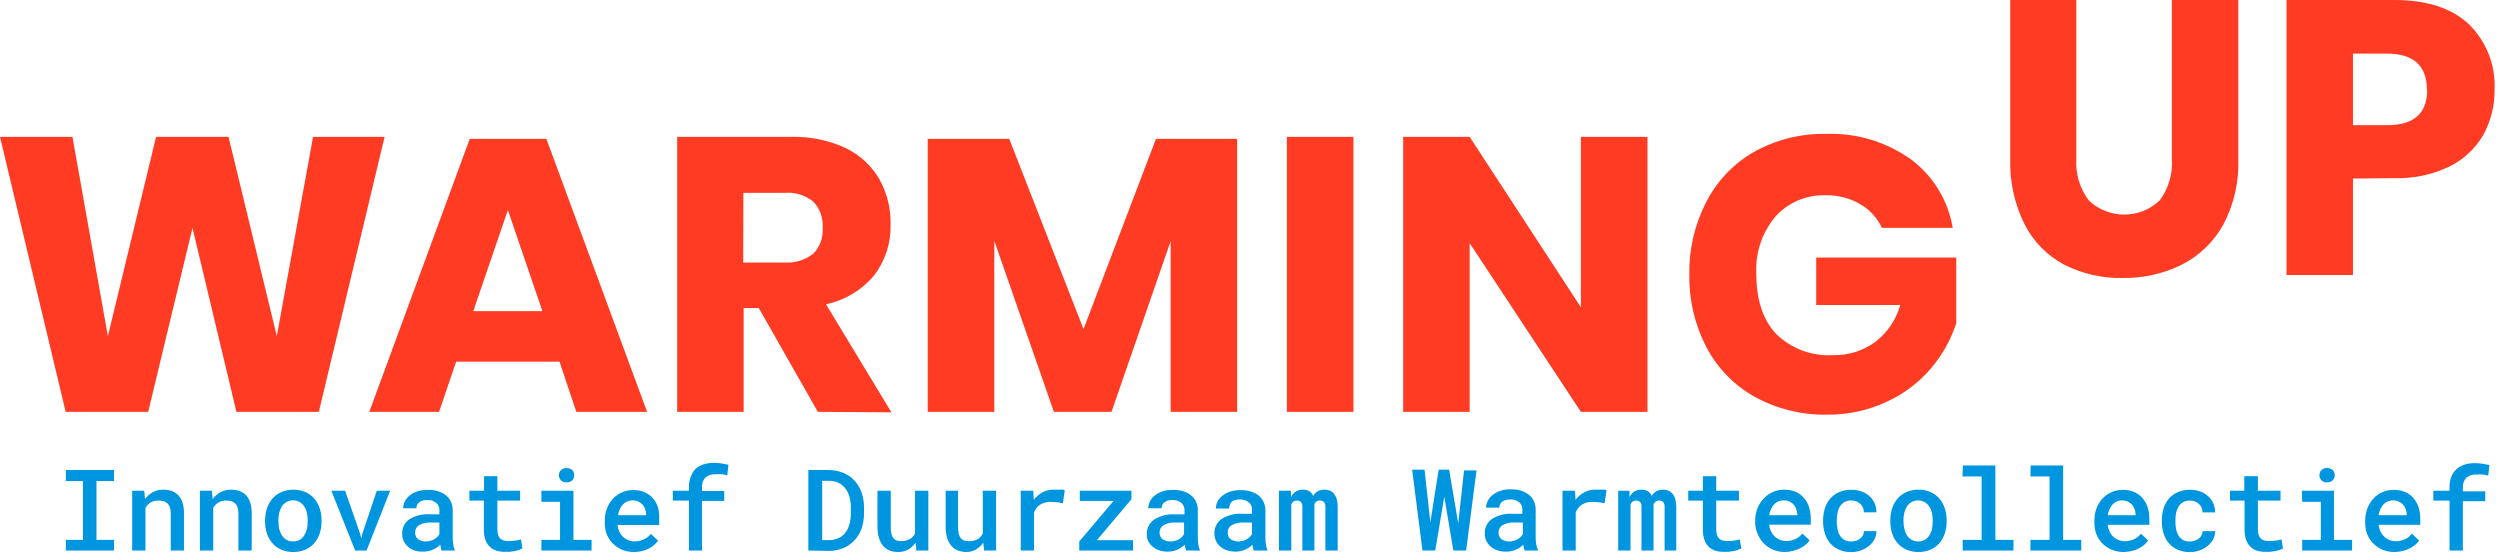 <?xml version="1.0" encoding="UTF-8" standalone="no"?>
<!DOCTYPE svg PUBLIC "-//W3C//DTD SVG 1.1//EN" "http://www.w3.org/Graphics/SVG/1.1/DTD/svg11.dtd">
<svg width="100%" height="100%" viewBox="0 0 276 61" version="1.1" xmlns="http://www.w3.org/2000/svg" xmlns:xlink="http://www.w3.org/1999/xlink" xml:space="preserve" xmlns:serif="http://www.serif.com/" style="fill-rule:evenodd;clip-rule:evenodd;stroke-linejoin:round;stroke-miterlimit:2;">
    <g transform="matrix(1,0,0,1,-26.23,-26.22)">
        <path d="M68.69,41.33L61.43,71.69L52.33,71.69L47.48,51.38L42.59,71.69L33.48,71.69L26.23,41.33L34.23,41.33L38.14,63.33L43.46,41.33L51.46,41.33L56.79,63.33L60.79,41.33L68.69,41.33Z" style="fill:rgb(255,60,35);fill-rule:nonzero;"/>
    </g>
    <g transform="matrix(1,0,0,1,-26.23,-26.22)">
        <path d="M88,66.15L76.59,66.15L74.7,71.69L67,71.69L78.09,41.55L86.55,41.55L97.67,71.69L89.86,71.69L88,66.15ZM86.11,60.57L82.3,49.41L78.48,60.57L86.11,60.57Z" style="fill:rgb(255,60,35);fill-rule:nonzero;"/>
    </g>
    <g transform="matrix(1,0,0,1,-26.23,-26.22)">
        <path d="M116.52,71.69L110,60.23L108.33,60.23L108.33,71.69L100.99,71.69L100.99,41.33L113.52,41.33C115.623,41.267 117.712,41.695 119.62,42.58C121.162,43.329 122.447,44.519 123.31,46C124.162,47.526 124.59,49.253 124.55,51C124.606,53.029 123.964,55.018 122.73,56.63C121.368,58.257 119.497,59.378 117.42,59.81L124.64,71.74L116.52,71.69ZM108.28,55.2L112.83,55.2C113.991,55.285 115.142,54.928 116.05,54.2C116.771,53.431 117.135,52.391 117.05,51.34C117.12,50.3 116.758,49.275 116.05,48.51C115.157,47.768 114.006,47.408 112.85,47.51L108.3,47.51L108.28,55.2Z" style="fill:rgb(255,60,35);fill-rule:nonzero;"/>
    </g>
    <g transform="matrix(1,0,0,1,-26.23,-26.22)">
        <path d="M162.81,41.55L162.81,71.69L155.47,71.69L155.47,52.84L148.94,71.69L142.58,71.69L136,52.8L136,71.69L128.65,71.69L128.65,41.55L137.65,41.55L145.85,62.55L153.85,41.55L162.81,41.55Z" style="fill:rgb(255,60,35);fill-rule:nonzero;"/>
    </g>
    <g transform="matrix(1,0,0,1,-26.23,-26.22)">
        <rect x="168.3" y="41.33" width="7.35" height="30.36" style="fill:rgb(255,60,35);fill-rule:nonzero;"/>
    </g>
    <g transform="matrix(1,0,0,1,-26.23,-26.22)">
        <path d="M208.11,71.69L200.76,71.69L188.48,53.06L188.48,71.69L181.14,71.69L181.14,41.33L188.48,41.33L200.76,60.14L200.76,41.33L208.11,41.33L208.11,71.69Z" style="fill:rgb(255,60,35);fill-rule:nonzero;"/>
    </g>
    <g transform="matrix(1,0,0,1,-26.23,-26.22)">
        <path d="M237.22,43.83C239.665,45.661 241.31,48.367 241.81,51.38L234,51.38C233.49,50.298 232.668,49.392 231.64,48.78C230.484,48.1 229.161,47.753 227.82,47.78C225.706,47.693 223.66,48.551 222.24,50.12C220.759,51.885 220.005,54.149 220.13,56.45C220.13,59.343 220.867,61.563 222.34,63.11C224.017,64.732 226.302,65.574 228.63,65.43C230.279,65.461 231.893,64.956 233.23,63.99C234.583,62.965 235.564,61.525 236.02,59.89L226.74,59.89L226.74,54.65L242.2,54.65L242.2,61.9C241.611,63.709 240.677,65.386 239.45,66.84C238.128,68.407 236.48,69.667 234.62,70.53C232.522,71.526 230.223,72.029 227.9,72C225.105,72.044 222.346,71.354 219.9,70C217.64,68.726 215.798,66.821 214.6,64.52C213.325,62.049 212.682,59.3 212.73,56.52C212.683,53.74 213.326,50.991 214.6,48.52C215.778,46.21 217.602,44.292 219.85,43C222.292,41.635 225.053,40.945 227.85,41C231.2,40.883 234.495,41.878 237.22,43.83Z" style="fill:rgb(255,60,35);fill-rule:nonzero;"/>
    </g>
    <g transform="matrix(1,0,0,1,-26.23,-26.22)">
        <path d="M255.46,26.22L255.46,43.74C255.347,45.383 255.83,47.014 256.82,48.33C258.994,50.437 262.496,50.437 264.67,48.33C265.65,47.01 266.122,45.38 266,43.74L266,26.22L273.34,26.22L273.34,43.74C273.437,46.263 272.868,48.767 271.69,51C270.645,52.901 269.052,54.445 267.12,55.43C265.086,56.438 262.84,56.945 260.57,56.91C258.337,56.954 256.126,56.453 254.13,55.45C252.248,54.451 250.719,52.897 249.75,51C248.628,48.749 248.082,46.254 248.16,43.74L248.16,26.22L255.46,26.22Z" style="fill:rgb(255,60,35);fill-rule:nonzero;"/>
    </g>
    <g transform="matrix(1,0,0,1,-26.23,-26.22)">
        <path d="M286,45.93L286,56.58L278.66,56.58L278.66,26.22L290.56,26.22C294.16,26.22 296.91,27.12 298.8,28.9C300.732,30.798 301.762,33.435 301.63,36.14C301.654,37.888 301.22,39.612 300.37,41.14C299.491,42.648 298.182,43.86 296.61,44.62C294.723,45.518 292.649,45.953 290.56,45.89L286,45.93ZM294.16,36.14C294.16,33.473 292.687,32.14 289.74,32.14L286,32.14L286,40.04L289.74,40.04C292.72,40.05 294.19,38.74 294.19,36.14L294.16,36.14Z" style="fill:rgb(255,60,35);fill-rule:nonzero;"/>
    </g>
    <g transform="matrix(1,0,0,1,-26.23,-26.22)">
        <path d="M33.5,78.11L38.82,78.11L38.82,79.33L36.88,79.33L36.88,85.82L38.82,85.82L38.82,87L33.5,87L33.5,85.82L35.39,85.82L35.39,79.33L33.5,79.33L33.5,78.11Z" style="fill:rgb(0,150,223);fill-rule:nonzero;"/>
    </g>
    <g transform="matrix(1,0,0,1,-26.23,-26.22)">
        <path d="M42.15,80.4L42.24,81.32C42.467,81 42.765,80.736 43.11,80.55C43.462,80.367 43.854,80.274 44.25,80.28C44.565,80.277 44.879,80.325 45.18,80.42C45.451,80.518 45.697,80.675 45.9,80.88C46.119,81.109 46.28,81.387 46.37,81.69C46.495,82.077 46.553,82.483 46.54,82.89L46.54,87L45.08,87L45.08,82.91C45.088,82.679 45.054,82.449 44.98,82.23C44.93,82.062 44.837,81.91 44.71,81.79C44.592,81.677 44.448,81.594 44.29,81.55C44.104,81.499 43.912,81.476 43.72,81.48C43.423,81.472 43.129,81.545 42.87,81.69C42.632,81.837 42.432,82.039 42.29,82.28L42.29,87L40.82,87L40.82,80.4L42.15,80.4Z" style="fill:rgb(0,150,223);fill-rule:nonzero;"/>
    </g>
    <g transform="matrix(1,0,0,1,-26.23,-26.22)">
        <path d="M49.62,80.4L49.71,81.32C49.941,80.999 50.242,80.736 50.59,80.55C50.942,80.367 51.334,80.274 51.73,80.28C52.042,80.279 52.352,80.326 52.65,80.42C52.924,80.518 53.173,80.675 53.38,80.88C53.595,81.112 53.755,81.389 53.85,81.69C53.97,82.078 54.028,82.483 54.02,82.89L54.02,87L52.55,87L52.55,82.91C52.556,82.68 52.525,82.451 52.46,82.23C52.361,81.898 52.095,81.64 51.76,81.55C51.574,81.499 51.382,81.476 51.19,81.48C50.896,81.473 50.606,81.546 50.35,81.69C50.112,81.837 49.912,82.039 49.77,82.28L49.77,87L48.3,87L48.3,80.4L49.62,80.4Z" style="fill:rgb(0,150,223);fill-rule:nonzero;"/>
    </g>
    <g transform="matrix(1,0,0,1,-26.23,-26.22)">
        <path d="M55.5,83.66C55.496,83.205 55.567,82.752 55.71,82.32C55.842,81.927 56.05,81.564 56.32,81.25C56.596,80.939 56.937,80.693 57.32,80.53C58.151,80.197 59.079,80.197 59.91,80.53C60.294,80.69 60.636,80.936 60.91,81.25C61.184,81.561 61.392,81.926 61.52,82.32C61.663,82.752 61.734,83.205 61.73,83.66L61.73,83.79C61.734,84.245 61.663,84.698 61.52,85.13C61.392,85.524 61.184,85.889 60.91,86.2C60.635,86.509 60.293,86.752 59.91,86.91C59.499,87.085 59.056,87.17 58.61,87.16C58.164,87.169 57.721,87.084 57.31,86.91C56.928,86.751 56.586,86.508 56.31,86.2C56.04,85.886 55.832,85.523 55.7,85.13C55.557,84.698 55.486,84.245 55.49,83.79L55.5,83.66ZM56.97,83.79C56.969,84.076 56.999,84.361 57.06,84.64C57.119,84.889 57.22,85.126 57.36,85.34C57.488,85.536 57.659,85.7 57.86,85.82C58.084,85.941 58.336,85.999 58.59,85.99C58.841,86 59.09,85.942 59.31,85.82C59.511,85.7 59.682,85.536 59.81,85.34C59.946,85.124 60.047,84.887 60.11,84.64C60.171,84.361 60.201,84.076 60.2,83.79L60.2,83.66C60.202,83.377 60.172,83.096 60.11,82.82C60.049,82.572 59.947,82.335 59.81,82.12C59.682,81.924 59.511,81.76 59.31,81.64C59.087,81.515 58.835,81.453 58.58,81.46C58.328,81.453 58.079,81.515 57.86,81.64C57.656,81.759 57.481,81.923 57.35,82.12C57.216,82.336 57.118,82.572 57.06,82.82C56.998,83.096 56.968,83.377 56.97,83.66L56.97,83.79Z" style="fill:rgb(0,150,223);fill-rule:nonzero;"/>
    </g>
    <g transform="matrix(1,0,0,1,-26.23,-26.22)">
        <path d="M66,85.18L66.11,85.67L66.22,85.19L67.83,80.4L69.3,80.4L66.7,87L65.44,87L62.81,80.4L64.33,80.4L66,85.18Z" style="fill:rgb(0,150,223);fill-rule:nonzero;"/>
    </g>
    <g transform="matrix(1,0,0,1,-26.23,-26.22)">
        <path d="M75,87C74.951,86.908 74.914,86.811 74.89,86.71C74.89,86.6 74.89,86.48 74.82,86.35C74.718,86.463 74.604,86.563 74.48,86.65C74.345,86.744 74.201,86.824 74.05,86.89C73.886,86.963 73.715,87.02 73.54,87.06C73.346,87.101 73.148,87.121 72.95,87.12C72.629,87.134 72.308,87.094 72,87C71.731,86.911 71.482,86.768 71.27,86.58C71.072,86.404 70.912,86.19 70.8,85.95C70.687,85.705 70.629,85.439 70.63,85.17C70.597,84.526 70.9,83.908 71.43,83.54C72.105,83.137 72.886,82.949 73.67,83L74.74,83L74.74,82.57C74.762,82.249 74.628,81.935 74.38,81.73C74.097,81.505 73.74,81.394 73.38,81.42C73.204,81.415 73.028,81.439 72.86,81.49C72.729,81.531 72.607,81.595 72.5,81.68C72.402,81.757 72.323,81.857 72.27,81.97C72.225,82.085 72.201,82.207 72.2,82.33L70.74,82.33C70.74,82.069 70.802,81.812 70.92,81.58C71.043,81.325 71.225,81.102 71.45,80.93C71.702,80.724 71.99,80.568 72.3,80.47C72.674,80.348 73.066,80.29 73.46,80.3C73.828,80.293 74.195,80.34 74.55,80.44C74.865,80.526 75.16,80.672 75.42,80.87C75.666,81.059 75.864,81.302 76,81.58C76.145,81.893 76.217,82.235 76.21,82.58L76.21,85.58C76.208,85.845 76.228,86.109 76.27,86.37C76.305,86.584 76.369,86.793 76.46,86.99L76.46,87L75,87ZM73.19,86C73.369,86.003 73.548,85.979 73.72,85.93C73.878,85.893 74.03,85.832 74.17,85.75C74.293,85.677 74.407,85.59 74.51,85.49C74.599,85.4 74.676,85.299 74.74,85.19L74.74,83.91L73.81,83.91C73.351,83.878 72.893,83.978 72.49,84.2C72.211,84.377 72.047,84.69 72.06,85.02C72.058,85.15 72.082,85.279 72.13,85.4C72.169,85.516 72.238,85.619 72.33,85.7C72.432,85.79 72.551,85.858 72.68,85.9C72.843,85.962 73.016,85.996 73.19,86Z" style="fill:rgb(0,150,223);fill-rule:nonzero;"/>
    </g>
    <g transform="matrix(1,0,0,1,-26.23,-26.22)">
        <path d="M81.14,78.79L81.14,80.4L83.65,80.4L83.65,81.49L81.14,81.49L81.14,84.67C81.134,84.88 81.164,85.09 81.23,85.29C81.275,85.442 81.357,85.579 81.47,85.69C81.581,85.783 81.71,85.852 81.85,85.89C82.003,85.931 82.161,85.952 82.32,85.95L82.72,85.95L83.11,85.9L83.47,85.84L83.74,85.77L83.91,86.77C83.788,86.833 83.661,86.886 83.53,86.93C83.371,86.99 83.207,87.033 83.04,87.06L82.49,87.14C82.303,87.15 82.117,87.15 81.93,87.14C81.614,87.144 81.3,87.097 81,87C80.734,86.911 80.492,86.764 80.29,86.57C80.079,86.358 79.919,86.102 79.82,85.82C79.701,85.466 79.643,85.094 79.65,84.72L79.65,81.49L78.05,81.49L78.05,80.4L79.67,80.4L79.67,78.79L81.14,78.79Z" style="fill:rgb(0,150,223);fill-rule:nonzero;"/>
    </g>
    <g transform="matrix(1,0,0,1,-26.23,-26.22)">
        <path d="M86,80.4L89.54,80.4L89.54,85.82L91.54,85.82L91.54,87L86,87L86,85.82L88.06,85.82L88.06,81.62L86,81.62L86,80.4ZM87.94,78.68C87.936,78.469 88.015,78.264 88.16,78.11C88.524,77.819 89.046,77.819 89.41,78.11C89.701,78.432 89.701,78.928 89.41,79.25C89.239,79.406 89.011,79.486 88.78,79.47C88.552,79.484 88.328,79.405 88.16,79.25C88.011,79.098 87.929,78.893 87.93,78.68L87.94,78.68Z" style="fill:rgb(0,150,223);fill-rule:nonzero;"/>
    </g>
    <g transform="matrix(1,0,0,1,-26.23,-26.22)">
        <path d="M96.24,87.16C95.781,87.168 95.325,87.083 94.9,86.91C94.526,86.754 94.187,86.526 93.9,86.24C93.613,85.954 93.385,85.614 93.23,85.24C93.074,84.845 92.996,84.424 93,84L93,83.75C92.991,83.262 93.076,82.776 93.25,82.32C93.408,81.921 93.639,81.555 93.93,81.24C94.506,80.651 95.296,80.319 96.12,80.32C96.555,80.311 96.988,80.393 97.39,80.56C97.748,80.713 98.066,80.945 98.32,81.24C98.569,81.534 98.759,81.874 98.88,82.24C98.989,82.671 99.029,83.116 99,83.56L99,84.18L94.4,84.18C94.422,84.429 94.486,84.673 94.59,84.9C94.689,85.112 94.824,85.305 94.99,85.47C95.158,85.632 95.355,85.76 95.57,85.85C95.806,85.943 96.057,85.991 96.31,85.99C96.655,85.988 96.996,85.913 97.31,85.77C97.613,85.634 97.878,85.424 98.08,85.16L98.88,85.91C98.759,86.08 98.618,86.234 98.46,86.37C98.284,86.527 98.089,86.661 97.88,86.77C97.639,86.893 97.384,86.987 97.12,87.05C96.832,87.121 96.537,87.158 96.24,87.16ZM96.06,81.46C95.865,81.461 95.671,81.498 95.49,81.57C95.314,81.645 95.154,81.754 95.02,81.89C94.873,82.041 94.755,82.217 94.67,82.41C94.565,82.628 94.494,82.86 94.46,83.1L97.57,83.1L97.57,83C97.56,82.806 97.523,82.614 97.46,82.43C97.393,82.253 97.298,82.088 97.18,81.94C97.051,81.797 96.894,81.682 96.72,81.6C96.513,81.505 96.288,81.457 96.06,81.46Z" style="fill:rgb(0,150,223);fill-rule:nonzero;"/>
    </g>
    <g transform="matrix(1,0,0,1,-26.23,-26.22)">
        <path d="M102.29,87L102.29,81.49L100.51,81.49L100.51,80.4L102.29,80.4L102.29,80C102.284,79.611 102.352,79.224 102.49,78.86C102.594,78.539 102.768,78.245 103,78C103.26,77.772 103.562,77.599 103.89,77.49C104.262,77.374 104.65,77.317 105.04,77.32C105.311,77.319 105.582,77.339 105.85,77.38L106.65,77.53L106.52,78.7C106.337,78.644 106.15,78.604 105.96,78.58C105.724,78.558 105.486,78.558 105.25,78.58C104.829,78.54 104.41,78.674 104.09,78.95C103.834,79.246 103.705,79.63 103.73,80.02L103.73,80.43L106.19,80.43L106.19,81.52L103.73,81.52L103.73,87L102.29,87Z" style="fill:rgb(0,150,223);fill-rule:nonzero;"/>
    </g>
    <g transform="matrix(1,0,0,1,-26.23,-26.22)">
        <path d="M115.47,87L115.47,78.11L117.65,78.11C118.214,78.102 118.775,78.203 119.3,78.41C119.775,78.597 120.202,78.887 120.55,79.26C120.897,79.637 121.165,80.079 121.34,80.56C121.524,81.101 121.618,81.669 121.62,82.24L121.62,82.91C121.62,83.482 121.525,84.049 121.34,84.59C121.167,85.072 120.899,85.515 120.55,85.89C120.205,86.257 119.785,86.547 119.32,86.74C118.802,86.947 118.248,87.048 117.69,87.04L115.47,87ZM117,79.3L117,85.85L117.73,85.85C118.096,85.861 118.459,85.786 118.79,85.63C119.089,85.501 119.351,85.298 119.55,85.04C119.759,84.766 119.911,84.453 120,84.12C120.113,83.727 120.167,83.319 120.16,82.91L120.16,82.23C120.166,81.831 120.112,81.433 120,81.05C119.911,80.717 119.759,80.404 119.55,80.13C119.345,79.868 119.081,79.659 118.78,79.52C118.438,79.365 118.065,79.29 117.69,79.3L117,79.3Z" style="fill:rgb(0,150,223);fill-rule:nonzero;"/>
    </g>
    <g transform="matrix(1,0,0,1,-26.23,-26.22)">
        <path d="M127.31,86.13C127.099,86.443 126.818,86.703 126.49,86.89C126.16,87.073 125.787,87.166 125.41,87.16C125.09,87.163 124.773,87.112 124.47,87.01C124.189,86.902 123.938,86.727 123.74,86.5C123.525,86.242 123.365,85.942 123.27,85.62C123.15,85.197 123.092,84.759 123.1,84.32L123.1,80.4L124.57,80.4L124.57,84.34C124.563,84.605 124.587,84.87 124.64,85.13C124.672,85.312 124.748,85.483 124.86,85.63C124.955,85.747 125.079,85.836 125.22,85.89C125.716,86.023 126.244,85.966 126.7,85.73C126.938,85.579 127.129,85.364 127.25,85.11L127.25,80.4L128.72,80.4L128.72,87L127.39,87L127.31,86.13Z" style="fill:rgb(0,150,223);fill-rule:nonzero;"/>
    </g>
    <g transform="matrix(1,0,0,1,-26.23,-26.22)">
        <path d="M134.78,86.13C134.574,86.447 134.292,86.708 133.96,86.89C133.633,87.072 133.264,87.166 132.89,87.16C132.587,87.155 132.286,87.101 132,87C131.718,86.894 131.466,86.719 131.27,86.49C131.051,86.234 130.891,85.934 130.8,85.61C130.675,85.188 130.617,84.75 130.63,84.31L130.63,80.4L132,80.4L132,84.34C131.998,84.605 132.022,84.869 132.07,85.13C132.106,85.311 132.182,85.481 132.29,85.63C132.389,85.747 132.516,85.837 132.66,85.89C132.832,85.942 133.011,85.965 133.19,85.96C133.539,85.989 133.889,85.908 134.19,85.73C134.427,85.581 134.615,85.365 134.73,85.11L134.73,80.4L136.2,80.4L136.2,87L134.88,87L134.78,86.13Z" style="fill:rgb(0,150,223);fill-rule:nonzero;"/>
    </g>
    <g transform="matrix(1,0,0,1,-26.23,-26.22)">
        <path d="M142.56,80.28L143.55,80.28L143.78,80.34L143.57,81.78C143.134,81.681 142.687,81.631 142.24,81.63C141.821,81.606 141.404,81.714 141.05,81.94C140.747,82.147 140.516,82.445 140.39,82.79L140.39,87L138.92,87L138.92,80.4L140.3,80.4L140.36,81.4C140.627,81.046 140.968,80.756 141.36,80.55C141.731,80.361 142.144,80.268 142.56,80.28Z" style="fill:rgb(0,150,223);fill-rule:nonzero;"/>
    </g>
    <g transform="matrix(1,0,0,1,-26.23,-26.22)">
        <path d="M147.32,85.86L151.32,85.86L151.32,87L145.38,87L145.38,86L149.17,81.52L145.44,81.52L145.44,80.4L151.14,80.4L151.14,81.34L147.32,85.86Z" style="fill:rgb(0,150,223);fill-rule:nonzero;"/>
    </g>
    <g transform="matrix(1,0,0,1,-26.23,-26.22)">
        <path d="M157.19,87C157.145,86.908 157.111,86.81 157.09,86.71C157.09,86.6 157.04,86.48 157.01,86.35C156.908,86.463 156.794,86.563 156.67,86.65C156.535,86.744 156.391,86.824 156.24,86.89C156.076,86.963 155.905,87.02 155.73,87.06C155.536,87.101 155.338,87.121 155.14,87.12C154.817,87.125 154.496,87.074 154.19,86.97C153.922,86.879 153.674,86.736 153.46,86.55C153.274,86.397 153.118,86.21 153,86C152.891,85.755 152.836,85.489 152.84,85.22C152.805,84.578 153.104,83.961 153.63,83.59C154.308,83.164 155.101,82.958 155.9,83L157,83L157,82.57C157.014,82.252 156.886,81.944 156.65,81.73C156.365,81.509 156.01,81.399 155.65,81.42C155.474,81.415 155.298,81.439 155.13,81.49C154.999,81.531 154.877,81.595 154.77,81.68C154.675,81.758 154.599,81.857 154.55,81.97C154.498,82.083 154.47,82.206 154.47,82.33L153,82.33C153,82.069 153.062,81.812 153.18,81.58C153.303,81.325 153.485,81.102 153.71,80.93C153.963,80.726 154.251,80.57 154.56,80.47C154.934,80.348 155.327,80.291 155.72,80.3C156.088,80.293 156.455,80.34 156.81,80.44C157.125,80.526 157.42,80.672 157.68,80.87C157.926,81.059 158.124,81.302 158.26,81.58C158.405,81.893 158.477,82.235 158.47,82.58L158.47,85.58C158.468,85.845 158.488,86.109 158.53,86.37C158.565,86.584 158.629,86.793 158.72,86.99L158.72,87L157.19,87ZM155.42,86C155.599,86.003 155.778,85.979 155.95,85.93C156.37,85.829 156.731,85.562 156.95,85.19L156.95,83.91L156,83.91C155.541,83.878 155.083,83.978 154.68,84.2C154.401,84.377 154.237,84.69 154.25,85.02C154.248,85.15 154.272,85.279 154.32,85.4C154.359,85.516 154.428,85.619 154.52,85.7C154.622,85.79 154.741,85.858 154.87,85.9C155.046,85.967 155.232,86.001 155.42,86Z" style="fill:rgb(0,150,223);fill-rule:nonzero;"/>
    </g>
    <g transform="matrix(1,0,0,1,-26.23,-26.22)">
        <path d="M164.66,87C164.619,86.906 164.586,86.809 164.56,86.71C164.53,86.591 164.507,86.471 164.49,86.35C164.385,86.463 164.268,86.564 164.14,86.65C164.005,86.744 163.861,86.824 163.71,86.89C163.55,86.965 163.382,87.022 163.21,87.06C162.698,87.165 162.167,87.134 161.67,86.97C161.401,86.881 161.152,86.738 160.94,86.55C160.739,86.377 160.578,86.162 160.47,85.92C160.357,85.675 160.299,85.409 160.3,85.14C160.267,84.496 160.57,83.878 161.1,83.51C161.778,83.087 162.572,82.888 163.37,82.94L164.45,82.94L164.45,82.51C164.472,82.189 164.338,81.875 164.09,81.67C163.807,81.447 163.45,81.336 163.09,81.36C162.914,81.355 162.738,81.379 162.57,81.43C162.436,81.471 162.311,81.535 162.2,81.62C162.099,81.725 162.029,81.857 162,82C161.951,82.114 161.927,82.236 161.93,82.36L160.46,82.36C160.46,82.099 160.522,81.842 160.64,81.61C160.767,81.357 160.948,81.135 161.17,80.96C161.426,80.756 161.718,80.6 162.03,80.5C162.404,80.378 162.796,80.32 163.19,80.33C163.558,80.324 163.925,80.371 164.28,80.47C164.593,80.56 164.888,80.706 165.15,80.9C165.392,81.09 165.587,81.333 165.72,81.61C165.865,81.923 165.937,82.265 165.93,82.61L165.93,85.61C165.926,85.875 165.95,86.14 166,86.4C166.03,86.615 166.094,86.825 166.19,87.02L166.19,87L164.66,87ZM162.9,86C163.079,86.002 163.258,85.978 163.43,85.93C163.585,85.893 163.733,85.832 163.87,85.75C163.998,85.68 164.116,85.592 164.22,85.49C164.306,85.397 164.383,85.297 164.45,85.19L164.45,83.91L163.52,83.91C163.058,83.879 162.597,83.98 162.19,84.2C161.917,84.381 161.757,84.692 161.77,85.02C161.769,85.149 161.789,85.278 161.83,85.4C161.876,85.515 161.948,85.617 162.04,85.7C162.14,85.792 162.26,85.86 162.39,85.9C162.553,85.962 162.726,85.996 162.9,86Z" style="fill:rgb(0,150,223);fill-rule:nonzero;"/>
    </g>
    <g transform="matrix(1,0,0,1,-26.23,-26.22)">
        <path d="M168.75,80.4L168.75,81.1C168.871,80.854 169.053,80.644 169.28,80.49C169.517,80.345 169.792,80.272 170.07,80.28C170.318,80.267 170.565,80.326 170.78,80.45C170.972,80.573 171.12,80.756 171.2,80.97C171.324,80.763 171.495,80.588 171.7,80.46C171.926,80.334 172.182,80.272 172.44,80.28C172.644,80.276 172.848,80.31 173.04,80.38C173.218,80.455 173.376,80.571 173.5,80.72C173.639,80.9 173.744,81.103 173.81,81.32C173.884,81.604 173.917,81.897 173.91,82.19L173.91,87L172.55,87L172.55,82.18C172.572,81.981 172.511,81.782 172.38,81.63C172.261,81.526 172.107,81.473 171.95,81.48C171.671,81.46 171.415,81.641 171.34,81.91L171.34,87L170.01,87L170.01,82.18C170.028,81.986 169.97,81.793 169.85,81.64C169.735,81.529 169.579,81.471 169.42,81.48C169.278,81.474 169.139,81.513 169.02,81.59C168.915,81.665 168.835,81.769 168.79,81.89L168.79,87L167.43,87L167.43,80.4L168.75,80.4Z" style="fill:rgb(0,150,223);fill-rule:nonzero;"/>
    </g>
    <g transform="matrix(1,0,0,1,-26.23,-26.22)">
        <path d="M187.22,84L187.86,78.15L189.24,78.15L188.09,87L186.68,87L185.68,81.06L184.68,87L183.27,87L182.13,78.07L183.5,78.07L184.14,83.89L185.06,78.07L186.21,78.07L187.22,84Z" style="fill:rgb(0,150,223);fill-rule:nonzero;"/>
    </g>
    <g transform="matrix(1,0,0,1,-26.23,-26.22)">
        <path d="M194.56,87C194.519,86.906 194.486,86.809 194.46,86.71C194.46,86.6 194.41,86.48 194.39,86.35C194.286,86.46 194.172,86.561 194.05,86.65C193.913,86.742 193.77,86.822 193.62,86.89C193.456,86.963 193.285,87.02 193.11,87.06C192.916,87.101 192.718,87.121 192.52,87.12C192.18,87.13 191.842,87.08 191.52,86.97C191.251,86.881 191.002,86.738 190.79,86.55C190.592,86.374 190.432,86.16 190.32,85.92C190.207,85.675 190.149,85.409 190.15,85.14C190.117,84.496 190.42,83.878 190.95,83.51C191.633,83.089 192.429,82.89 193.23,82.94L194.3,82.94L194.3,82.51C194.322,82.189 194.188,81.875 193.94,81.67C193.657,81.445 193.3,81.334 192.94,81.36C192.764,81.355 192.588,81.379 192.42,81.43C192.287,81.473 192.162,81.537 192.05,81.62C191.957,81.7 191.883,81.799 191.83,81.91C191.781,82.024 191.757,82.146 191.76,82.27L190.29,82.27C190.289,82.008 190.354,81.75 190.48,81.52C190.603,81.265 190.785,81.042 191.01,80.87C191.262,80.664 191.55,80.508 191.86,80.41C192.234,80.288 192.626,80.23 193.02,80.24C193.388,80.234 193.755,80.281 194.11,80.38C194.423,80.47 194.718,80.616 194.98,80.81C195.226,80.999 195.424,81.242 195.56,81.52C195.705,81.833 195.777,82.175 195.77,82.52L195.77,85.52C195.768,85.785 195.788,86.049 195.83,86.31C195.86,86.525 195.924,86.735 196.02,86.93L196.02,87L194.56,87ZM192.8,86C192.979,86.003 193.158,85.979 193.33,85.93C193.488,85.891 193.639,85.83 193.78,85.75C193.903,85.677 194.017,85.59 194.12,85.49C194.209,85.4 194.286,85.299 194.35,85.19L194.35,83.91L193.42,83.91C192.961,83.878 192.503,83.978 192.1,84.2C191.821,84.377 191.657,84.69 191.67,85.02C191.668,85.15 191.692,85.279 191.74,85.4C191.779,85.516 191.848,85.619 191.94,85.7C192.04,85.792 192.16,85.86 192.29,85.9C192.453,85.962 192.626,85.996 192.8,86Z" style="fill:rgb(0,150,223);fill-rule:nonzero;"/>
    </g>
    <g transform="matrix(1,0,0,1,-26.23,-26.22)">
        <path d="M202.36,80.28L203.36,80.28L203.59,80.34L203.38,81.78C202.943,81.682 202.497,81.632 202.05,81.63C201.631,81.606 201.214,81.714 200.86,81.94C200.557,82.15 200.323,82.446 200.19,82.79L200.19,87L198.73,87L198.73,80.4L200.1,80.4L200.17,81.4C200.437,81.046 200.778,80.756 201.17,80.55C201.537,80.361 201.947,80.268 202.36,80.28Z" style="fill:rgb(0,150,223);fill-rule:nonzero;"/>
    </g>
    <g transform="matrix(1,0,0,1,-26.23,-26.22)">
        <path d="M206.13,80.4L206.13,81.1C206.247,80.855 206.427,80.645 206.65,80.49C206.891,80.345 207.169,80.272 207.45,80.28C207.695,80.267 207.938,80.326 208.15,80.45C208.345,80.57 208.494,80.754 208.57,80.97C208.698,80.762 208.872,80.588 209.08,80.46C209.306,80.334 209.562,80.272 209.82,80.28C210.024,80.277 210.228,80.31 210.42,80.38C210.597,80.457 210.754,80.573 210.88,80.72C211.019,80.898 211.121,81.102 211.18,81.32C211.257,81.603 211.294,81.896 211.29,82.19L211.29,87L210,87L210,82.18C210.022,81.981 209.961,81.782 209.83,81.63C209.71,81.528 209.557,81.475 209.4,81.48C209.257,81.473 209.115,81.515 209,81.6C208.899,81.681 208.823,81.788 208.78,81.91L208.78,87L207.45,87L207.45,82.18C207.471,81.988 207.417,81.794 207.3,81.64C207.185,81.529 207.029,81.471 206.87,81.48C206.728,81.473 206.588,81.511 206.47,81.59C206.365,81.665 206.285,81.769 206.24,81.89L206.24,87L204.88,87L204.88,80.4L206.13,80.4Z" style="fill:rgb(0,150,223);fill-rule:nonzero;"/>
    </g>
    <g transform="matrix(1,0,0,1,-26.23,-26.22)">
        <path d="M215.7,78.79L215.7,80.4L218.21,80.4L218.21,81.49L215.7,81.49L215.7,84.67C215.694,84.88 215.724,85.09 215.79,85.29C215.835,85.442 215.917,85.579 216.03,85.69C216.141,85.783 216.27,85.852 216.41,85.89C216.563,85.931 216.721,85.952 216.88,85.95L217.28,85.95L217.67,85.9L218.03,85.84L218.3,85.77L218.47,86.77C218.348,86.833 218.221,86.886 218.09,86.93C217.931,86.99 217.767,87.033 217.6,87.06L217.05,87.14C216.863,87.15 216.677,87.15 216.49,87.14C216.182,87.145 215.874,87.101 215.58,87.01C215.314,86.921 215.072,86.774 214.87,86.58C214.659,86.368 214.499,86.112 214.4,85.83C214.281,85.476 214.223,85.104 214.23,84.73L214.23,81.49L212.61,81.49L212.61,80.4L214.23,80.4L214.23,78.79L215.7,78.79Z" style="fill:rgb(0,150,223);fill-rule:nonzero;"/>
    </g>
    <g transform="matrix(1,0,0,1,-26.23,-26.22)">
        <path d="M223.33,87.16C222.868,87.168 222.409,87.083 221.98,86.91C221.607,86.752 221.268,86.524 220.98,86.24C220.693,85.954 220.465,85.614 220.31,85.24C220.127,84.851 220.021,84.43 220,84L220,83.75C219.994,83.261 220.082,82.775 220.26,82.32C220.428,81.9 220.679,81.519 221,81.2C221.28,80.904 221.622,80.672 222,80.52C222.376,80.36 222.781,80.278 223.19,80.28C223.629,80.271 224.064,80.353 224.47,80.52C224.826,80.67 225.142,80.903 225.39,81.2C225.643,81.491 225.834,81.832 225.95,82.2C226.082,82.627 226.147,83.073 226.14,83.52L226.14,84.14L221.54,84.14C221.567,84.388 221.631,84.631 221.73,84.86C221.832,85.073 221.971,85.266 222.14,85.43C222.306,85.594 222.504,85.723 222.72,85.81C222.952,85.903 223.2,85.951 223.45,85.95C223.795,85.946 224.135,85.872 224.45,85.73C224.75,85.592 225.011,85.383 225.21,85.12L226.01,85.87C225.893,86.04 225.755,86.194 225.6,86.33C225.212,86.663 224.749,86.897 224.25,87.01C223.951,87.098 223.642,87.149 223.33,87.16ZM223.15,81.46C222.955,81.459 222.761,81.496 222.58,81.57C222.399,81.642 222.236,81.751 222.1,81.89C221.96,82.046 221.842,82.221 221.75,82.41C221.652,82.63 221.585,82.862 221.55,83.1L224.66,83.1L224.66,83C224.646,82.805 224.606,82.614 224.54,82.43C224.48,82.25 224.385,82.083 224.26,81.94C224.133,81.795 223.976,81.679 223.8,81.6C223.597,81.505 223.374,81.457 223.15,81.46Z" style="fill:rgb(0,150,223);fill-rule:nonzero;"/>
    </g>
    <g transform="matrix(1,0,0,1,-26.23,-26.22)">
        <path d="M230.61,86C230.79,85.999 230.968,85.972 231.14,85.92C231.302,85.864 231.454,85.783 231.59,85.68C231.716,85.582 231.822,85.46 231.9,85.32C231.974,85.178 232.009,85.02 232,84.86L233.39,84.86C233.393,85.174 233.318,85.483 233.17,85.76C233.021,86.044 232.813,86.293 232.56,86.49C232.298,86.707 232,86.876 231.68,86.99C231.34,87.11 230.981,87.171 230.62,87.17C230.16,87.184 229.702,87.095 229.28,86.91C228.893,86.755 228.55,86.508 228.28,86.19C228.017,85.88 227.819,85.519 227.7,85.13C227.566,84.713 227.498,84.278 227.5,83.84L227.5,83.62C227.499,83.185 227.566,82.753 227.7,82.34C227.82,81.948 228.017,81.585 228.28,81.27C228.555,80.958 228.897,80.712 229.28,80.55C229.703,80.37 230.16,80.281 230.62,80.29C230.998,80.286 231.373,80.347 231.73,80.47C232.057,80.579 232.357,80.756 232.61,80.99C232.858,81.208 233.056,81.478 233.19,81.78C233.329,82.095 233.397,82.436 233.39,82.78L232,82.78C232.011,82.605 231.98,82.43 231.91,82.27C231.84,82.116 231.742,81.977 231.62,81.86C231.488,81.737 231.336,81.639 231.17,81.57C230.987,81.504 230.794,81.471 230.6,81.47C230.334,81.459 230.07,81.525 229.84,81.66C229.637,81.778 229.468,81.947 229.35,82.15C229.219,82.361 229.131,82.595 229.09,82.84C229.039,83.097 229.012,83.358 229.01,83.62L229.01,83.84C229.011,84.109 229.038,84.376 229.09,84.64C229.134,84.884 229.222,85.118 229.35,85.33C229.471,85.531 229.639,85.699 229.84,85.82C230.076,85.948 230.342,86.01 230.61,86Z" style="fill:rgb(0,150,223);fill-rule:nonzero;"/>
    </g>
    <g transform="matrix(1,0,0,1,-26.23,-26.22)">
        <path d="M234.92,83.66C234.916,83.205 234.987,82.752 235.13,82.32C235.259,81.928 235.463,81.564 235.73,81.25C236.008,80.941 236.349,80.695 236.73,80.53C237.137,80.356 237.577,80.271 238.02,80.28C238.469,80.27 238.916,80.355 239.33,80.53C239.711,80.695 240.052,80.941 240.33,81.25C240.597,81.564 240.801,81.928 240.93,82.32C241.073,82.752 241.144,83.205 241.14,83.66L241.14,83.79C241.144,84.245 241.073,84.698 240.93,85.13C240.801,85.522 240.597,85.886 240.33,86.2C240.052,86.506 239.711,86.748 239.33,86.91C238.923,87.084 238.483,87.169 238.04,87.16C237.591,87.169 237.144,87.084 236.73,86.91C236.349,86.748 236.008,86.506 235.73,86.2C235.463,85.886 235.259,85.522 235.13,85.13C234.987,84.698 234.916,84.245 234.92,83.79L234.92,83.66ZM236.38,83.79C236.377,84.076 236.411,84.362 236.48,84.64C236.535,84.888 236.634,85.125 236.77,85.34C236.899,85.539 237.074,85.703 237.28,85.82C237.499,85.944 237.748,86.006 238,86C238.248,86.009 238.493,85.95 238.71,85.83C238.911,85.71 239.082,85.546 239.21,85.35C239.354,85.138 239.456,84.9 239.51,84.65C239.571,84.371 239.601,84.086 239.6,83.8L239.6,83.67C239.602,83.387 239.572,83.106 239.51,82.83C239.457,82.579 239.355,82.341 239.21,82.13C239.082,81.934 238.911,81.77 238.71,81.65C238.488,81.524 238.235,81.462 237.98,81.47C237.728,81.466 237.48,81.528 237.26,81.65C237.059,81.77 236.888,81.934 236.76,82.13C236.622,82.344 236.524,82.581 236.47,82.83C236.4,83.104 236.366,83.387 236.37,83.67L236.38,83.79Z" style="fill:rgb(0,150,223);fill-rule:nonzero;"/>
    </g>
    <g transform="matrix(1,0,0,1,-26.23,-26.22)">
        <path d="M242.93,77.61L246.52,77.61L246.52,85.82L248.52,85.82L248.52,87L242.91,87L242.91,85.82L245,85.82L245,78.82L242.89,78.82L242.93,77.61Z" style="fill:rgb(0,150,223);fill-rule:nonzero;"/>
    </g>
    <g transform="matrix(1,0,0,1,-26.23,-26.22)">
        <path d="M250.41,77.61L254,77.61L254,85.82L256,85.82L256,87L250.39,87L250.39,85.82L252.5,85.82L252.5,78.82L250.39,78.82L250.41,77.61Z" style="fill:rgb(0,150,223);fill-rule:nonzero;"/>
    </g>
    <g transform="matrix(1,0,0,1,-26.23,-26.22)">
        <path d="M260.7,87.16C260.241,87.168 259.785,87.083 259.36,86.91C258.987,86.752 258.648,86.524 258.36,86.24C258.073,85.954 257.845,85.614 257.69,85.24C257.528,84.84 257.447,84.412 257.45,83.98L257.45,83.73C257.441,83.242 257.526,82.756 257.7,82.3C257.858,81.901 258.089,81.535 258.38,81.22C258.664,80.928 259.004,80.696 259.38,80.54C259.756,80.38 260.161,80.298 260.57,80.3C261.009,80.292 261.444,80.373 261.85,80.54C262.205,80.693 262.52,80.926 262.77,81.22C263.019,81.514 263.209,81.854 263.33,82.22C263.462,82.647 263.527,83.093 263.52,83.54L263.52,84.16L258.92,84.16C258.947,84.408 259.011,84.651 259.11,84.88C259.209,85.092 259.344,85.285 259.51,85.45C259.68,85.614 259.88,85.743 260.1,85.83C260.332,85.924 260.58,85.972 260.83,85.97C261.175,85.965 261.515,85.89 261.83,85.75C262.128,85.61 262.389,85.401 262.59,85.14L263.39,85.89C263.27,86.058 263.133,86.212 262.98,86.35C262.799,86.505 262.601,86.639 262.39,86.75C262.149,86.873 261.894,86.967 261.63,87.03C261.327,87.112 261.014,87.155 260.7,87.16ZM260.53,81.46C260.331,81.46 260.135,81.497 259.95,81.57C259.774,81.645 259.614,81.754 259.48,81.89C259.337,82.044 259.219,82.219 259.13,82.41C259.029,82.629 258.958,82.862 258.92,83.1L262,83.1L262,83C261.99,82.806 261.953,82.614 261.89,82.43C261.826,82.251 261.732,82.085 261.61,81.94C261.481,81.797 261.324,81.682 261.15,81.6C260.956,81.51 260.744,81.462 260.53,81.46Z" style="fill:rgb(0,150,223);fill-rule:nonzero;"/>
    </g>
    <g transform="matrix(1,0,0,1,-26.23,-26.22)">
        <path d="M268,86C268.176,85.999 268.351,85.972 268.52,85.92C268.682,85.864 268.834,85.783 268.97,85.68C269.099,85.585 269.205,85.462 269.28,85.32C269.357,85.179 269.395,85.02 269.39,84.86L270.78,84.86C270.783,85.174 270.708,85.483 270.56,85.76C270.411,86.044 270.203,86.293 269.95,86.49C269.688,86.707 269.39,86.876 269.07,86.99C268.73,87.11 268.371,87.171 268.01,87.17C267.55,87.184 267.092,87.095 266.67,86.91C266.284,86.754 265.941,86.507 265.67,86.19C265.411,85.877 265.214,85.517 265.09,85.13C264.964,84.712 264.9,84.277 264.9,83.84L264.9,83.62C264.901,83.186 264.965,82.755 265.09,82.34C265.214,81.95 265.411,81.587 265.67,81.27C265.946,80.959 266.288,80.714 266.67,80.55C267.09,80.371 267.543,80.282 268,80.29C268.381,80.286 268.76,80.346 269.12,80.47C269.447,80.584 269.747,80.764 270,81C270.248,81.218 270.446,81.488 270.58,81.79C270.714,82.106 270.782,82.447 270.78,82.79L269.39,82.79C269.391,82.616 269.361,82.443 269.3,82.28C269.23,82.124 269.128,81.984 269,81.87C268.874,81.745 268.724,81.647 268.56,81.58C268.377,81.514 268.184,81.481 267.99,81.48C267.724,81.469 267.46,81.535 267.23,81.67C267.027,81.788 266.858,81.957 266.74,82.16C266.61,82.372 266.519,82.606 266.47,82.85C266.422,83.107 266.398,83.368 266.4,83.63L266.4,83.85C266.398,84.118 266.421,84.386 266.47,84.65C266.522,84.893 266.613,85.126 266.74,85.34C266.861,85.541 267.029,85.709 267.23,85.83C267.467,85.955 267.733,86.014 268,86Z" style="fill:rgb(0,150,223);fill-rule:nonzero;"/>
    </g>
    <g transform="matrix(1,0,0,1,-26.23,-26.22)">
        <path d="M275.5,78.79L275.5,80.4L278,80.4L278,81.49L275.5,81.49L275.5,84.67C275.494,84.88 275.524,85.09 275.59,85.29C275.676,85.585 275.912,85.814 276.21,85.89C276.363,85.931 276.521,85.951 276.68,85.95L277.08,85.95L277.48,85.9L277.83,85.84L278.11,85.77L278.27,86.77C278.149,86.836 278.022,86.89 277.89,86.93C277.732,86.991 277.568,87.035 277.4,87.06L276.85,87.14C276.663,87.15 276.477,87.15 276.29,87.14C275.982,87.145 275.675,87.101 275.38,87.01C275.116,86.918 274.874,86.771 274.67,86.58C274.464,86.365 274.304,86.11 274.2,85.83C274.081,85.476 274.023,85.104 274.03,84.73L274.03,81.49L272.42,81.49L272.42,80.4L274,80.4L274,78.79L275.5,78.79Z" style="fill:rgb(0,150,223);fill-rule:nonzero;"/>
    </g>
    <g transform="matrix(1,0,0,1,-26.23,-26.22)">
        <path d="M280.36,80.4L283.9,80.4L283.9,85.82L285.9,85.82L285.9,87L280.39,87L280.39,85.82L282.45,85.82L282.45,81.62L280.39,81.62L280.36,80.4ZM282.3,78.68C282.292,78.468 282.371,78.261 282.52,78.11C282.689,77.956 282.912,77.877 283.14,77.89C283.367,77.879 283.59,77.958 283.76,78.11C284.065,78.426 284.065,78.934 283.76,79.25C283.593,79.406 283.368,79.485 283.14,79.47C282.912,79.488 282.686,79.408 282.52,79.25C282.371,79.099 282.292,78.892 282.3,78.68Z" style="fill:rgb(0,150,223);fill-rule:nonzero;"/>
    </g>
    <g transform="matrix(1,0,0,1,-26.23,-26.22)">
        <path d="M290.61,87.16C290.148,87.168 289.689,87.083 289.26,86.91C288.887,86.752 288.548,86.524 288.26,86.24C287.973,85.954 287.745,85.614 287.59,85.24C287.428,84.84 287.347,84.412 287.35,83.98L287.35,83.73C287.344,83.241 287.432,82.755 287.61,82.3C287.764,81.899 287.995,81.532 288.29,81.22C288.57,80.924 288.912,80.692 289.29,80.54C289.666,80.38 290.071,80.298 290.48,80.3C290.919,80.291 291.354,80.373 291.76,80.54C292.116,80.69 292.432,80.923 292.68,81.22C292.933,81.511 293.124,81.852 293.24,82.22C293.372,82.647 293.437,83.093 293.43,83.54L293.43,84.16L288.83,84.16C288.857,84.408 288.921,84.651 289.02,84.88C289.122,85.093 289.261,85.286 289.43,85.45C289.596,85.614 289.794,85.743 290.01,85.83C290.242,85.923 290.49,85.971 290.74,85.97C291.085,85.966 291.425,85.892 291.74,85.75C292.04,85.612 292.301,85.403 292.5,85.14L293.3,85.89C293.183,86.06 293.045,86.214 292.89,86.35C292.502,86.683 292.039,86.917 291.54,87.03C291.237,87.112 290.924,87.156 290.61,87.16ZM290.43,81.46C290.235,81.459 290.041,81.496 289.86,81.57C289.679,81.642 289.516,81.751 289.38,81.89C289.24,82.046 289.122,82.221 289.03,82.41C288.932,82.63 288.865,82.862 288.83,83.1L291.94,83.1L291.94,83C291.926,82.805 291.886,82.614 291.82,82.43C291.76,82.25 291.665,82.083 291.54,81.94C291.413,81.795 291.256,81.679 291.08,81.6C290.877,81.505 290.654,81.457 290.43,81.46Z" style="fill:rgb(0,150,223);fill-rule:nonzero;"/>
    </g>
    <g transform="matrix(1,0,0,1,-26.23,-26.22)">
        <path d="M296.66,87L296.66,81.49L294.87,81.49L294.87,80.4L296.66,80.4L296.66,80C296.651,79.611 296.716,79.225 296.85,78.86C296.973,78.546 297.165,78.262 297.41,78.03C297.666,77.803 297.965,77.629 298.29,77.52C298.665,77.403 299.057,77.346 299.45,77.35C299.721,77.349 299.992,77.369 300.26,77.41L301.06,77.56L300.93,78.73C300.747,78.675 300.56,78.635 300.37,78.61C300.131,78.588 299.889,78.588 299.65,78.61C299.229,78.572 298.811,78.706 298.49,78.98C298.234,79.276 298.105,79.66 298.13,80.05L298.13,80.46L300.6,80.46L300.6,81.55L298.13,81.55L298.13,87L296.66,87Z" style="fill:rgb(0,150,223);fill-rule:nonzero;"/>
    </g>
</svg>
